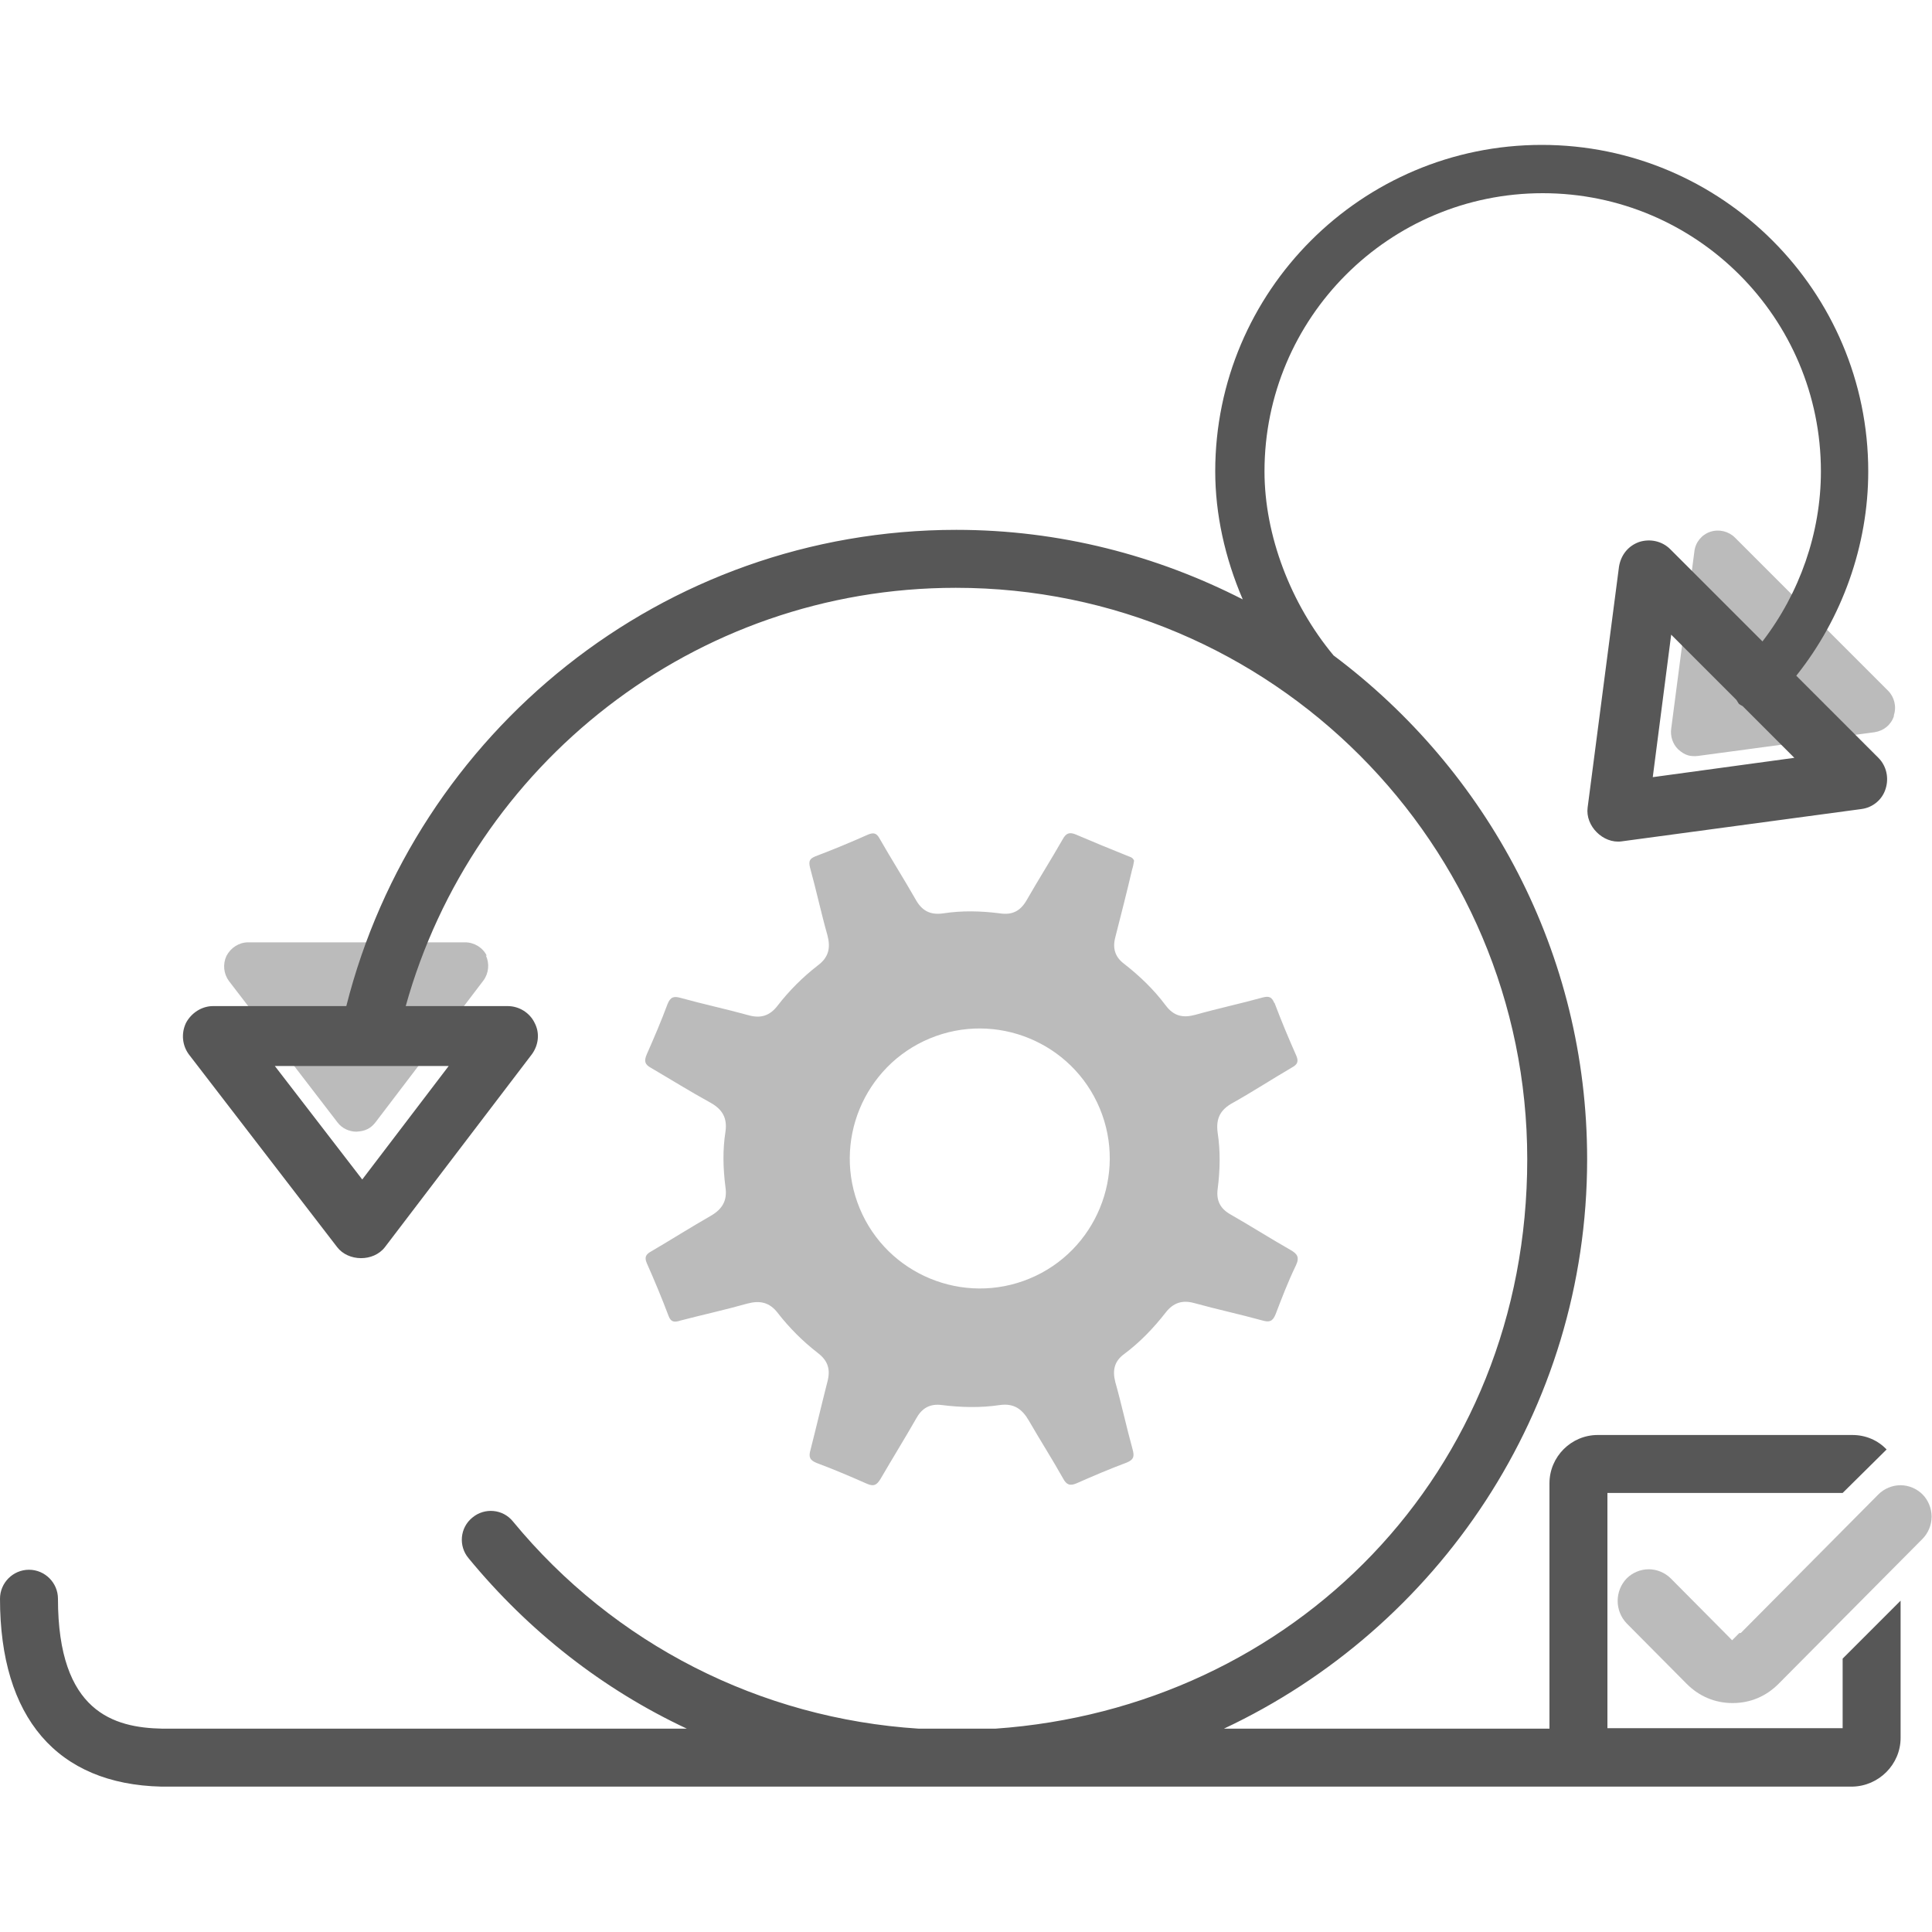<?xml version="1.0" encoding="UTF-8"?> <svg xmlns="http://www.w3.org/2000/svg" width="40" height="40" viewBox="0 0 40 40" fill="none"><g clip-path="url(#clip0_1631_176362)"><path opacity="0.4" d="M26.38 20.76C26.33 20.64 26.27 20.62 26.15 20.65C25.68 20.78 25.21 20.88 24.75 21.01C24.49 21.08 24.3 21.04 24.13 20.81C23.89 20.49 23.6 20.21 23.28 19.96C23.09 19.82 23.03 19.64 23.09 19.41C23.21 18.94 23.33 18.47 23.44 18C23.46 17.94 23.47 17.88 23.48 17.82C23.45 17.74 23.38 17.74 23.32 17.71C22.97 17.57 22.63 17.43 22.28 17.28C22.14 17.22 22.07 17.25 22 17.38C21.76 17.8 21.5 18.21 21.26 18.63C21.13 18.86 20.96 18.95 20.7 18.91C20.31 18.86 19.92 18.85 19.53 18.91C19.25 18.95 19.08 18.85 18.95 18.61C18.71 18.19 18.45 17.78 18.21 17.36C18.15 17.25 18.09 17.23 17.97 17.28C17.61 17.44 17.25 17.59 16.88 17.73C16.76 17.78 16.74 17.83 16.77 17.96C16.9 18.43 17 18.9 17.13 19.36C17.2 19.62 17.16 19.82 16.93 19.99C16.62 20.23 16.34 20.51 16.1 20.82C15.94 21.03 15.75 21.09 15.5 21.02C15.03 20.89 14.56 20.79 14.09 20.66C13.95 20.62 13.88 20.64 13.82 20.79C13.69 21.14 13.54 21.49 13.39 21.83C13.33 21.97 13.35 22.04 13.48 22.11C13.89 22.35 14.29 22.6 14.71 22.83C14.96 22.97 15.06 23.15 15.02 23.43C14.96 23.81 14.97 24.19 15.02 24.58C15.06 24.85 14.96 25.03 14.72 25.17C14.3 25.41 13.89 25.67 13.48 25.91C13.37 25.97 13.34 26.03 13.39 26.15C13.55 26.51 13.7 26.87 13.84 27.24C13.89 27.38 13.97 27.38 14.09 27.34C14.55 27.22 15.01 27.12 15.47 26.99C15.73 26.92 15.93 26.96 16.1 27.18C16.34 27.49 16.62 27.77 16.93 28.01C17.14 28.17 17.2 28.35 17.13 28.61C17.01 29.08 16.9 29.55 16.78 30.02C16.74 30.16 16.76 30.23 16.91 30.29C17.26 30.42 17.61 30.57 17.95 30.72C18.09 30.78 18.15 30.75 18.23 30.62C18.48 30.19 18.74 29.77 18.98 29.35C19.1 29.14 19.27 29.06 19.5 29.09C19.9 29.14 20.3 29.15 20.7 29.09C20.99 29.05 21.16 29.17 21.3 29.41C21.53 29.81 21.78 30.2 22.01 30.61C22.08 30.74 22.15 30.77 22.29 30.71C22.63 30.56 22.98 30.41 23.33 30.28C23.47 30.22 23.49 30.16 23.45 30.01C23.32 29.54 23.22 29.07 23.09 28.61C23.03 28.37 23.07 28.18 23.28 28.03C23.6 27.79 23.88 27.5 24.13 27.18C24.29 26.97 24.48 26.91 24.73 26.98C25.2 27.11 25.67 27.21 26.14 27.34C26.28 27.38 26.35 27.36 26.41 27.21C26.54 26.87 26.67 26.53 26.83 26.2C26.91 26.03 26.86 25.96 26.72 25.88C26.3 25.64 25.89 25.38 25.47 25.14C25.26 25.02 25.18 24.85 25.21 24.62C25.26 24.23 25.27 23.84 25.21 23.45C25.17 23.15 25.27 22.97 25.53 22.83C25.94 22.6 26.34 22.34 26.75 22.1C26.86 22.04 26.89 21.98 26.84 21.86C26.68 21.5 26.53 21.14 26.39 20.77L26.38 20.76ZM21.32 26.47C19.95 27.04 18.37 26.39 17.8 25.02C17.23 23.65 17.88 22.07 19.25 21.5C20.62 20.93 22.2 21.58 22.77 22.95C23.34 24.32 22.69 25.9 21.32 26.47Z" fill="#575757"></path><path opacity="0.4" fill-rule="evenodd" clip-rule="evenodd" d="M36.011 33.81L35.862 33.96L35.714 33.81L34.592 32.68C34.472 32.56 34.304 32.49 34.135 32.49C33.966 32.49 33.797 32.56 33.678 32.68C33.43 32.94 33.43 33.35 33.678 33.61L34.919 34.86C35.177 35.12 35.505 35.26 35.872 35.26C36.24 35.26 36.567 35.12 36.825 34.86L39.804 31.86C39.923 31.74 39.992 31.57 39.992 31.4C39.992 31.23 39.923 31.06 39.804 30.94C39.684 30.82 39.516 30.75 39.347 30.75C39.178 30.75 39.009 30.82 38.89 30.94L36.041 33.81H36.011Z" fill="#575757"></path><path opacity="0.4" d="M10.079 19.79C9.999 19.62 9.819 19.51 9.629 19.51H5.139C4.949 19.51 4.779 19.62 4.689 19.79C4.609 19.96 4.629 20.16 4.739 20.31L6.989 23.24C7.079 23.36 7.229 23.43 7.379 23.43C7.569 23.42 7.679 23.36 7.779 23.23L10.009 20.3C10.119 20.15 10.139 19.95 10.059 19.78L10.079 19.79Z" fill="#575757"></path><path opacity="0.4" d="M39.21 14.81C39.27 14.63 39.22 14.43 39.09 14.3L35.92 11.13C35.79 11 35.59 10.95 35.41 11.01C35.23 11.07 35.1 11.23 35.08 11.42L34.6 15.09C34.58 15.24 34.63 15.4 34.74 15.51C34.88 15.64 35 15.67 35.16 15.65L38.81 15.16C39 15.13 39.15 15.01 39.21 14.83V14.81Z" fill="#575757"></path><path d="M38.15 34.34V35.78H33.28V30.91H38.15L39.06 30.01C38.88 29.82 38.63 29.71 38.35 29.71H33.08C32.53 29.71 32.08 30.16 32.08 30.71V35.79H25.34C29.77 33.71 32.86 29.21 32.86 24C32.86 19.73 30.79 15.95 27.61 13.57C26.72 12.5 26.18 11.08 26.18 9.76C26.18 6.58 28.76 4 31.94 4C35.12 4 37.7 6.58 37.7 9.76C37.7 11.03 37.26 12.28 36.49 13.28L34.58 11.37C34.41 11.2 34.16 11.15 33.94 11.22C33.71 11.3 33.56 11.49 33.52 11.73L32.87 16.72C32.82 17.1 33.19 17.47 33.57 17.42L38.54 16.75C38.77 16.72 38.97 16.56 39.04 16.33C39.11 16.11 39.06 15.86 38.89 15.69L37.19 13.99C38.14 12.8 38.68 11.29 38.68 9.76C38.68 6.03 35.65 3 31.92 3C28.19 3 25.16 6.03 25.16 9.76C25.16 10.64 25.36 11.55 25.73 12.41C23.95 11.5 21.94 10.97 19.8 10.97C13.71 10.97 8.6 15.17 7.17 20.83H4.41C4.18 20.83 3.96 20.97 3.85 21.18C3.75 21.39 3.77 21.64 3.91 21.83L6.98 25.82C7.21 26.12 7.73 26.13 7.97 25.82L11.01 21.83C11.15 21.64 11.18 21.39 11.07 21.18C10.97 20.97 10.75 20.83 10.51 20.83H8.4C9.79 15.84 14.36 12.17 19.79 12.17C26.32 12.17 31.62 17.48 31.62 24C31.62 30.52 26.75 35.36 20.61 35.79H19.02C15.75 35.58 12.72 34.05 10.62 31.5C10.41 31.24 10.03 31.21 9.78 31.42C9.52 31.63 9.49 32.01 9.7 32.26C10.95 33.78 12.49 34.98 14.22 35.79H3.36C2.36 35.77 1.2 35.45 1.2 33.1C1.2 32.77 0.93 32.5 0.6 32.5C0.27 32.5 0 32.77 0 33.1C0 35.56 1.18 36.94 3.34 36.99H38.35C38.9 36.98 39.35 36.53 39.35 35.98V33.14L38.15 34.34V34.34ZM34.22 16.08L34.6 13.14L35.95 14.49C35.95 14.49 35.98 14.54 36 14.57C36.02 14.59 36.05 14.6 36.08 14.62L37.15 15.69L34.22 16.09V16.08ZM9.29 22.07L7.5 24.42L5.69 22.07H9.29Z" fill="#575757"></path></g><defs><clipPath id="clip0_1631_176362"><rect width="40" height="40" fill="white"></rect></clipPath></defs></svg> 